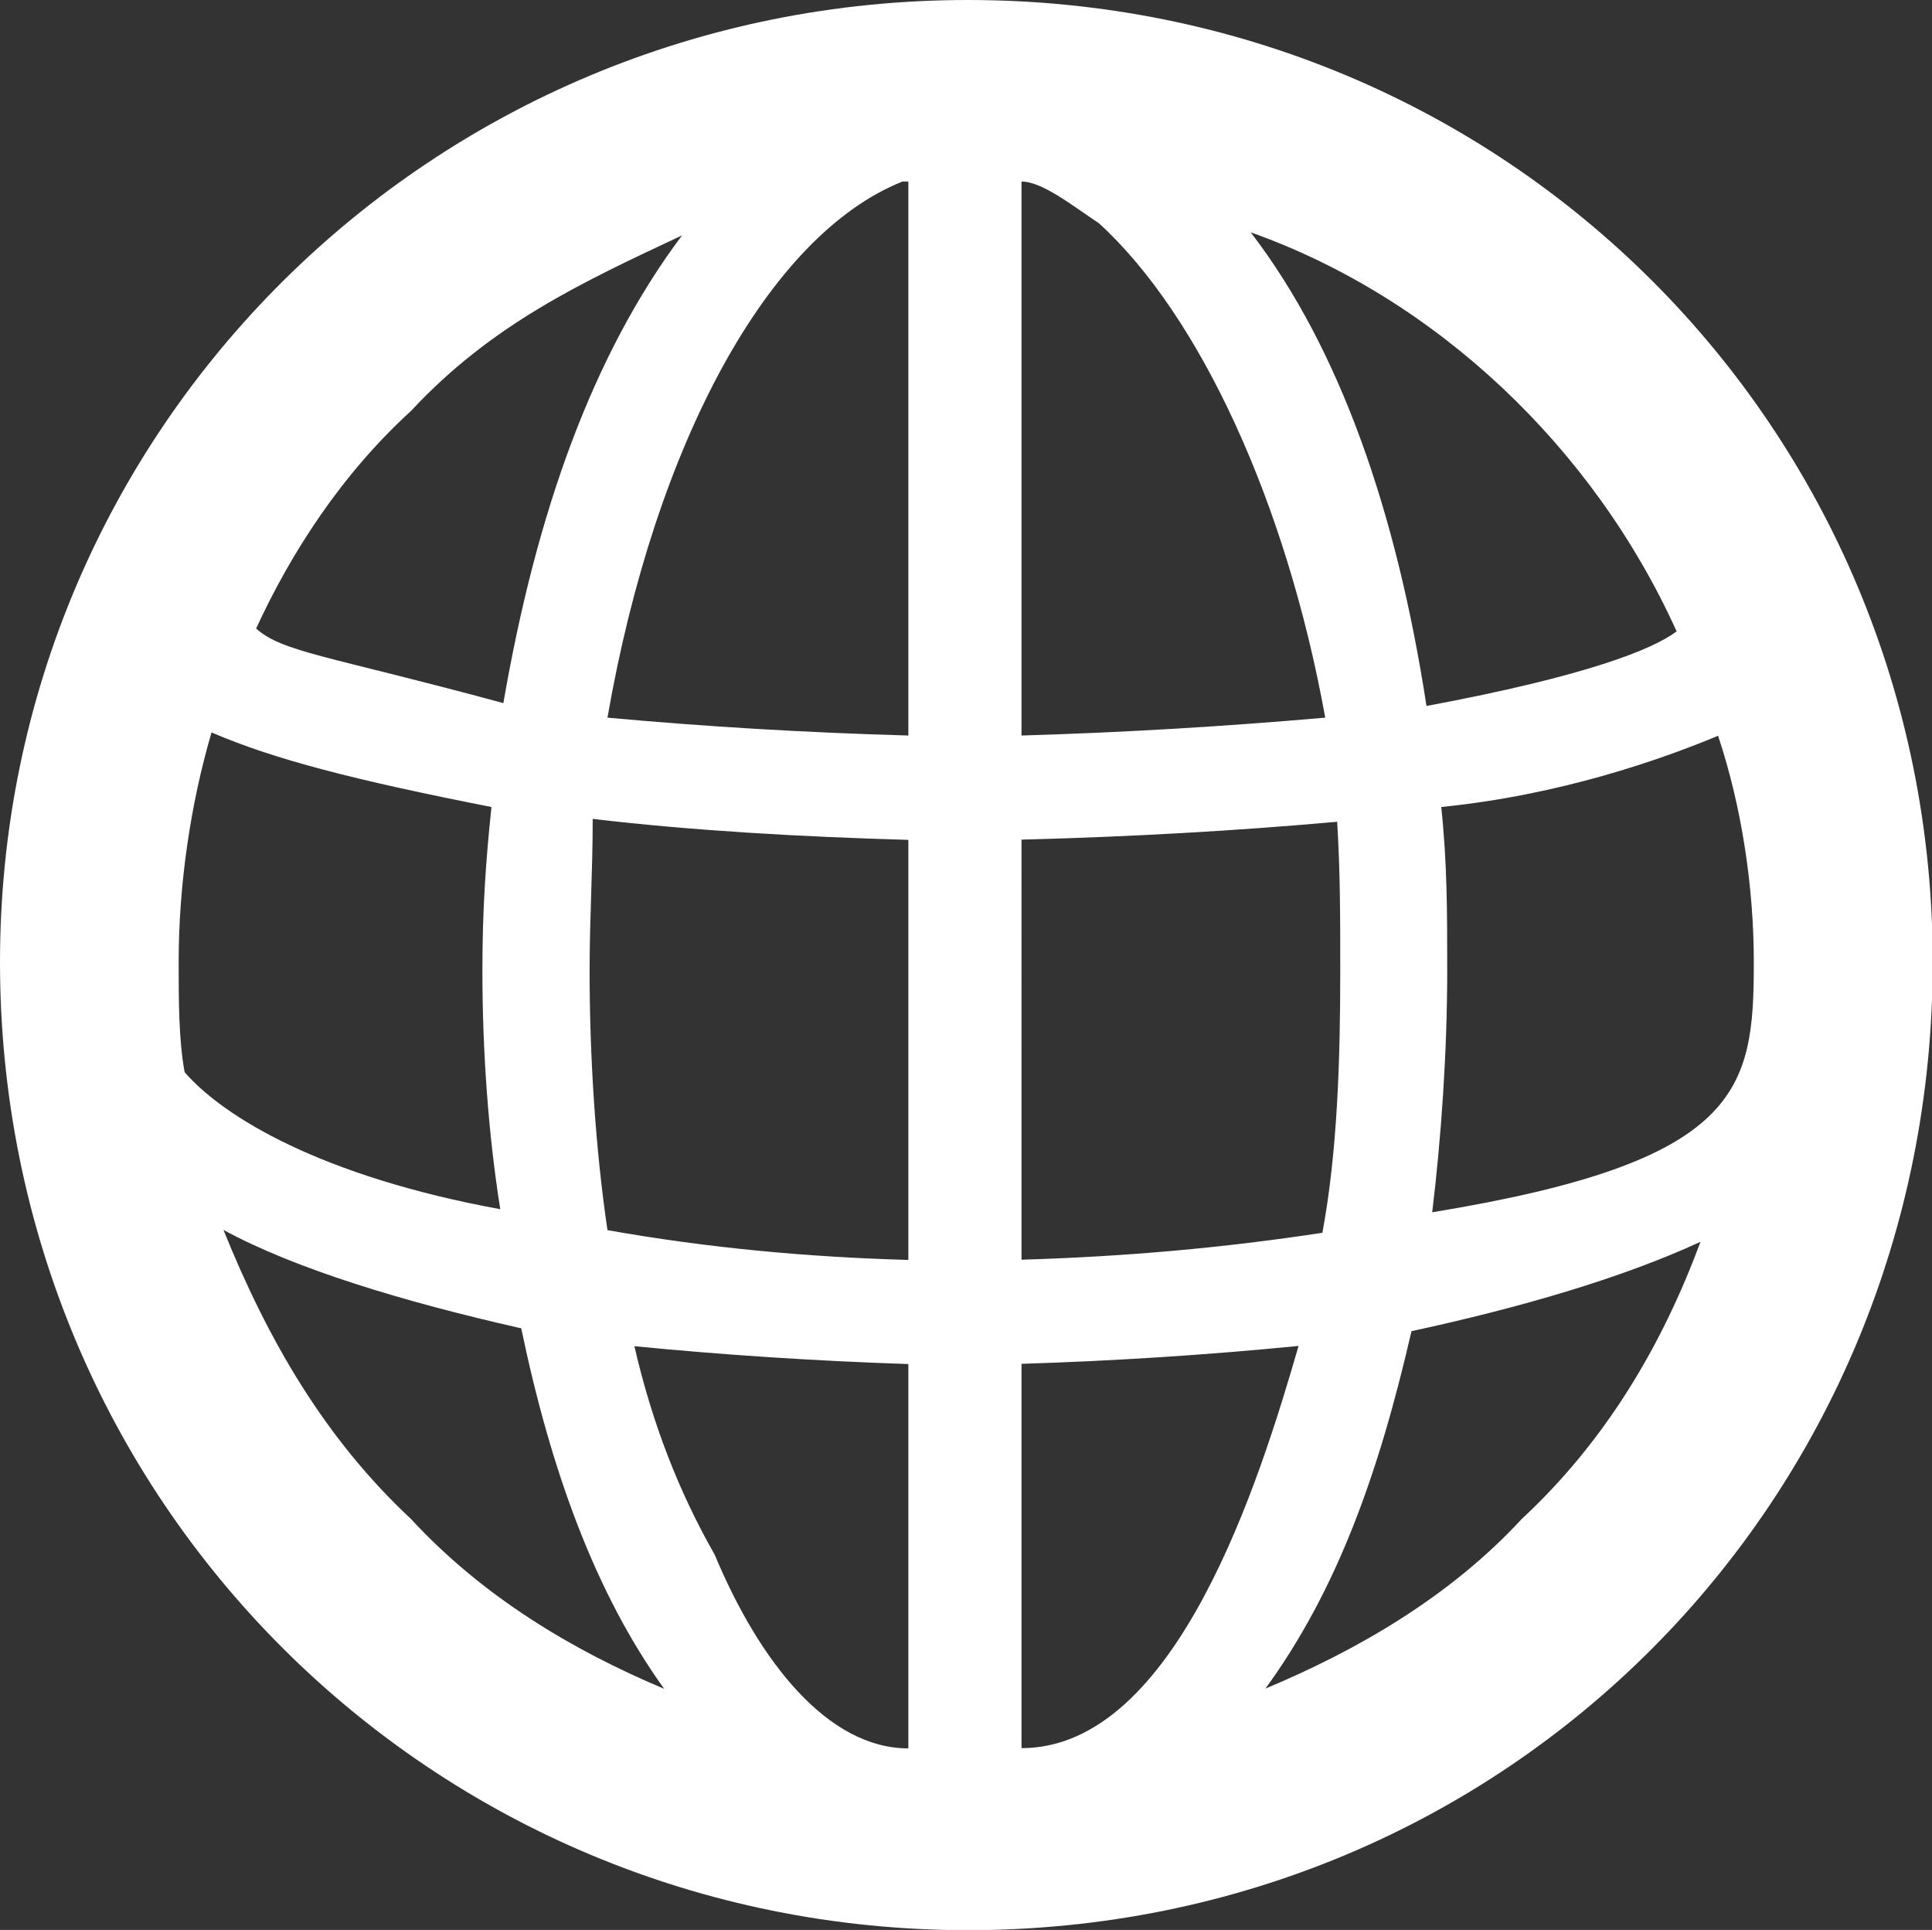 <?xml version="1.0" encoding="utf-8"?>
<!-- Generator: Adobe Illustrator 19.1.0, SVG Export Plug-In . SVG Version: 6.00 Build 0)  -->
<svg version="1.1" id="Layer_1" xmlns="http://www.w3.org/2000/svg" xmlns:xlink="http://www.w3.org/1999/xlink" x="0px" y="0px"
	 viewBox="108 14.9 811 810" style="enable-background:new 108 14.9 811 810;" xml:space="preserve">
<rect x="108" y="14.9" width="811" height="810" fill="#333333" stroke="none"/>
<style type="text/css">
	.st0{fill:#FFFFFF;}
</style>
<path class="st0" d="M514.3,14.9c226.3,0,405,180,405,403.8c0,226.3-178.8,406.3-405,406.3c-225,0-406.3-180-406.3-406.3
	C108,194.9,289.3,14.9,514.3,14.9z M536.8,748.6c65,0,100-112.5,116.3-168.8c-38.8,3.8-77.5,6.3-116.3,7.5V748.6z M408,667.4
	c18.8,45,47.5,81.3,81.3,81.3V587.4c-38.8-1.3-77.5-3.8-115-7.5C381.8,612.4,393,641.1,408,667.4z M185.5,464.9
	c16.3,18.8,57.5,43.8,132.5,57.5c-5-31.3-7.5-66.3-7.5-100c0-25,1.3-45,3.8-68.8c-57.5-11.3-91.3-20-117.5-31.3
	c-8.8,30-13.8,63.8-13.8,96.3C183,434.9,183,451.1,185.5,464.9z M355.5,422.4c0,36.3,2.5,75,7.5,108.8
	c42.5,7.5,83.8,11.3,126.3,12.5V367.4c-45-1.3-90-3.8-132.5-8.8C356.8,381.1,355.5,399.9,355.5,422.4z M486.8,91.1
	c-56.3,22.5-103.8,110-123.8,225c41.3,3.8,83.8,6.3,126.3,7.5V91.1H486.8z M569.3,108.6c-11.3-7.5-23.8-17.5-32.5-17.5v232.5
	c43.8-1.3,85-3.8,127.5-7.5C648,226.1,611.8,147.4,569.3,108.6z M536.8,543.6c43.8-1.3,85-5,126.3-11.3c6.3-33.8,7.5-72.5,7.5-110
	c0-22.5,0-41.3-1.3-62.5c-42.5,3.8-86.3,6.3-132.5,7.5V543.6z M713,353.6c2.5,23.8,2.5,43.8,2.5,68.8c0,33.8-2.5,70-6.3,101.3
	c130-21.3,135-51.3,135-105c0-31.3-5-65-15-95C805.5,333.6,763,348.6,713,353.6z M811.8,279.9c-35-77.5-101.3-140-178.8-167.5
	c37.5,48.8,61.3,117.5,73.8,198.8C774.3,298.6,801.8,287.4,811.8,279.9z M280.5,187.4c-28.8,26.3-50,58.8-65,91.3
	c11.3,10,30,11.3,103.8,31.3c13.8-80,37.5-146.3,75-196.3C351.8,133.6,314.3,151.1,280.5,187.4z M280.5,652.4
	c30,32.5,67.5,55,106.3,71.3c-28.8-40-47.5-91.3-60-151.3c-50-11.3-95-25-125-41.3C220.5,577.4,244.3,618.6,280.5,652.4z
	 M746.8,652.4c35-32.5,58.8-72.5,75-116.3c-32.5,15-75,27.5-121.3,37.5c-13.8,60-31.3,108.8-61.3,150
	C678,707.4,716.8,684.9,746.8,652.4z"/>
</svg>
